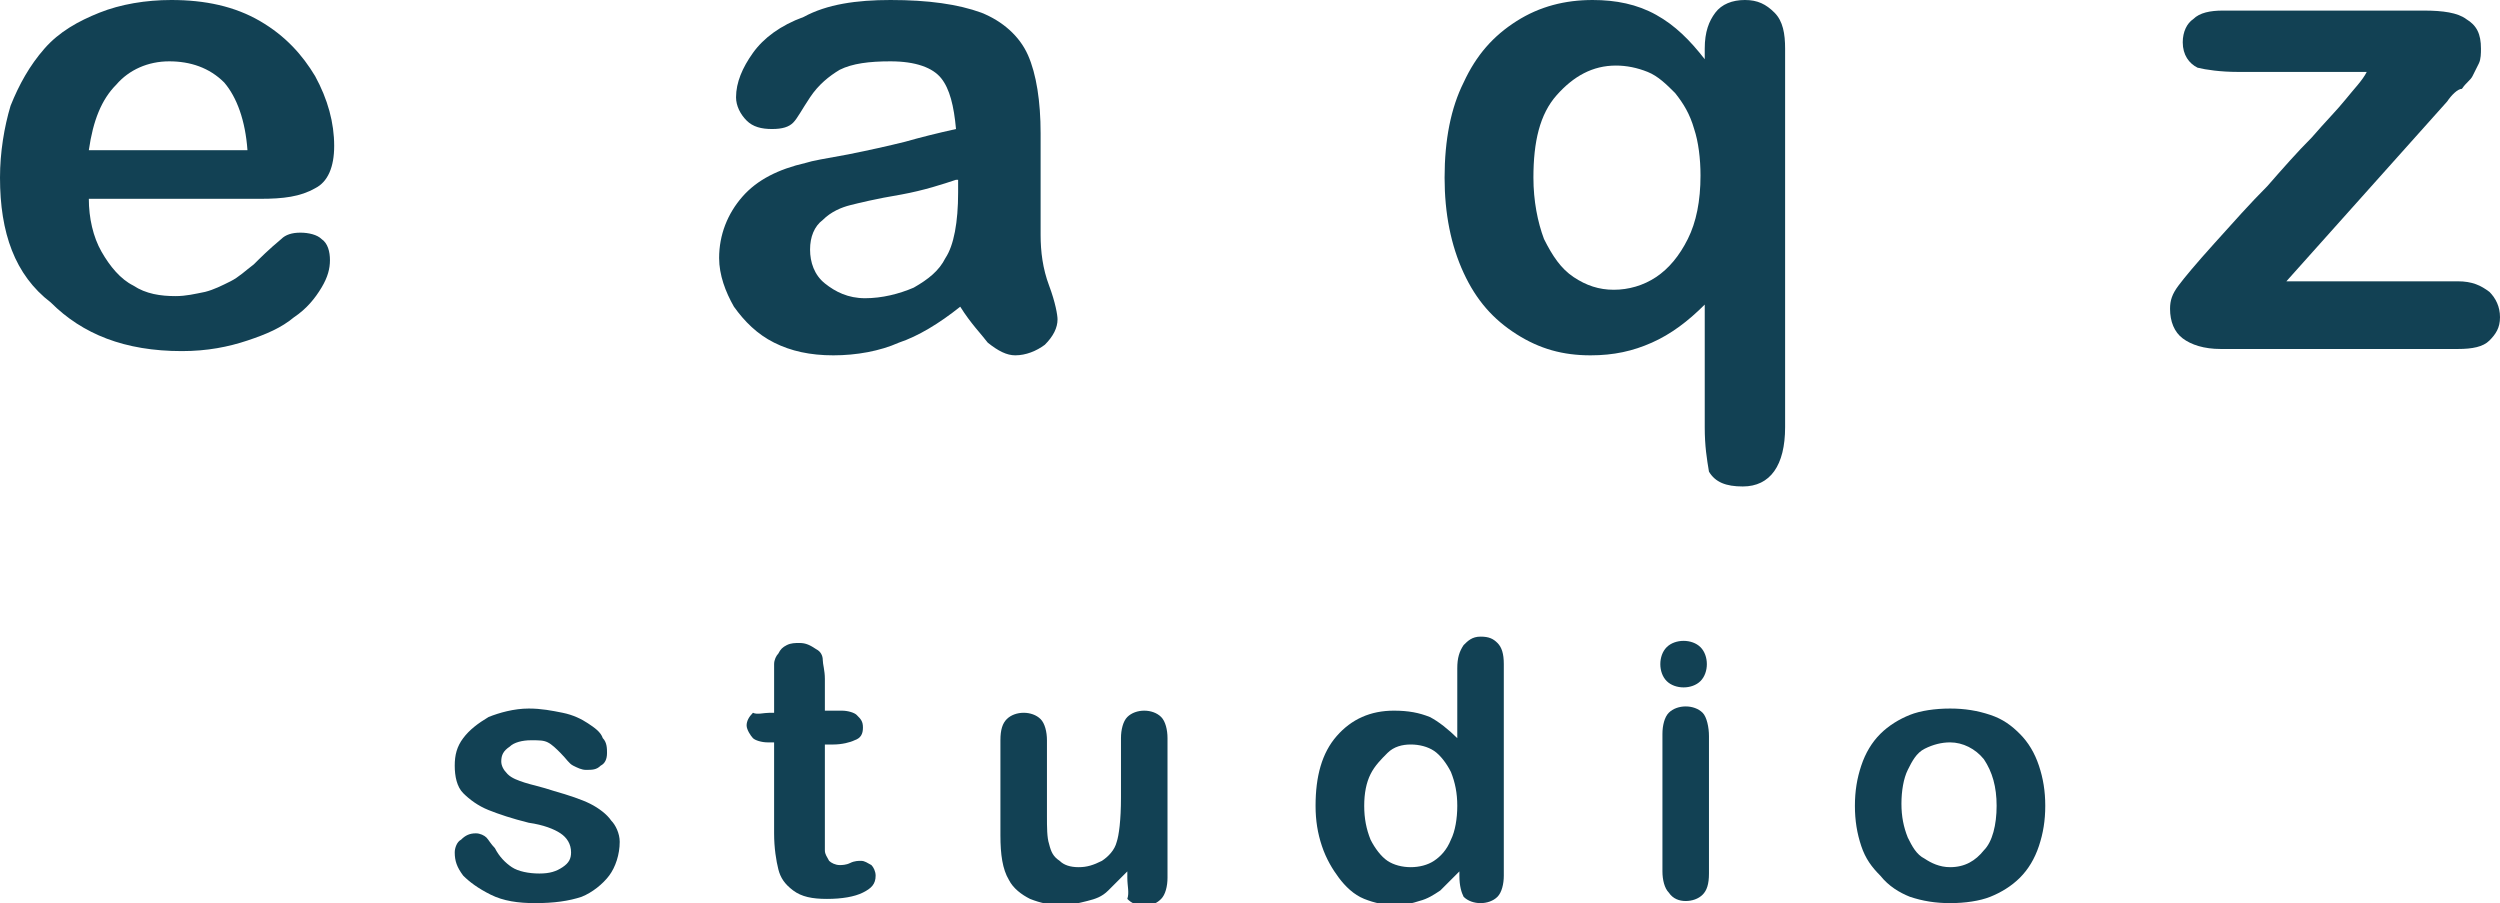 <?xml version="1.0" encoding="utf-8"?>
<!-- Generator: Adobe Illustrator 26.0.2, SVG Export Plug-In . SVG Version: 6.00 Build 0)  -->
<svg version="1.1" id="レイヤー_1のコピー" xmlns="http://www.w3.org/2000/svg" xmlns:xlink="http://www.w3.org/1999/xlink"
	 x="0px" y="0px" viewBox="0 0 118.2 42.7" style="enable-background:new 0 0 118.2 42.7;" xml:space="preserve">
<style type="text/css">
	.st0{fill:#124154;}
</style>
<g>
	<path class="st0" d="M29.3,39.8c0,0.6-0.2,1.2-0.5,1.6s-0.8,0.8-1.3,1c-0.6,0.2-1.3,0.3-2.2,0.3c-0.8,0-1.5-0.1-2.1-0.4
		s-1-0.6-1.3-0.9c-0.3-0.4-0.4-0.7-0.4-1.1c0-0.2,0.1-0.5,0.3-0.6c0.2-0.2,0.4-0.3,0.7-0.3c0.2,0,0.4,0.1,0.5,0.2s0.2,0.3,0.4,0.5
		c0.2,0.4,0.5,0.7,0.8,0.9c0.3,0.2,0.8,0.3,1.3,0.3c0.5,0,0.8-0.1,1.1-0.3c0.3-0.2,0.4-0.4,0.4-0.7c0-0.4-0.2-0.7-0.5-0.9
		c-0.3-0.2-0.8-0.4-1.5-0.5c-0.8-0.2-1.4-0.4-1.9-0.6c-0.5-0.2-0.9-0.5-1.2-0.8c-0.3-0.3-0.4-0.8-0.4-1.3c0-0.5,0.1-0.9,0.4-1.3
		c0.3-0.4,0.7-0.7,1.2-1c0.5-0.2,1.2-0.4,1.9-0.4c0.6,0,1.1,0.1,1.6,0.2c0.5,0.1,0.9,0.3,1.2,0.5c0.3,0.2,0.6,0.4,0.7,0.7
		c0.2,0.2,0.2,0.5,0.2,0.7c0,0.3-0.1,0.5-0.3,0.6c-0.2,0.2-0.4,0.2-0.7,0.2c-0.2,0-0.4-0.1-0.6-0.2c-0.2-0.1-0.3-0.3-0.6-0.6
		c-0.2-0.2-0.4-0.4-0.6-0.5S25.5,35,25.1,35c-0.4,0-0.8,0.1-1,0.3c-0.3,0.2-0.4,0.4-0.4,0.7c0,0.2,0.1,0.4,0.3,0.6s0.5,0.3,0.8,0.4
		s0.8,0.2,1.4,0.4c0.7,0.2,1.3,0.4,1.7,0.6c0.4,0.2,0.8,0.5,1,0.8C29.1,39,29.3,39.4,29.3,39.8z"/>
	<path class="st0" d="M36.4,33.7h0.2v-1.4c0-0.4,0-0.7,0-0.9c0-0.2,0.1-0.4,0.2-0.5c0.1-0.2,0.2-0.3,0.4-0.4s0.4-0.1,0.6-0.1
		c0.3,0,0.5,0.1,0.8,0.3c0.2,0.1,0.3,0.3,0.3,0.5c0,0.2,0.1,0.5,0.1,0.9v1.5h0.8c0.3,0,0.6,0.1,0.7,0.2c0.2,0.2,0.3,0.3,0.3,0.6
		c0,0.3-0.1,0.5-0.4,0.6c-0.2,0.1-0.6,0.2-1,0.2h-0.4v4.2c0,0.4,0,0.6,0,0.8c0,0.2,0.1,0.3,0.2,0.5c0.1,0.1,0.3,0.2,0.5,0.2
		c0.1,0,0.3,0,0.5-0.1s0.4-0.1,0.5-0.1c0.2,0,0.3,0.1,0.5,0.2c0.1,0.1,0.2,0.3,0.2,0.5c0,0.4-0.2,0.6-0.6,0.8s-1,0.3-1.7,0.3
		c-0.7,0-1.2-0.1-1.6-0.4s-0.6-0.6-0.7-1c-0.1-0.4-0.2-1-0.2-1.7v-4.3h-0.3c-0.3,0-0.6-0.1-0.7-0.2s-0.3-0.4-0.3-0.6
		c0-0.2,0.1-0.4,0.3-0.6C35.8,33.8,36.1,33.7,36.4,33.7z"/>
	<path class="st0" d="M53.3,41.5v-0.3c-0.3,0.3-0.6,0.6-0.9,0.9s-0.6,0.4-1,0.5s-0.8,0.2-1.2,0.2c-0.5,0-1-0.1-1.5-0.3
		c-0.4-0.2-0.8-0.5-1-0.9c-0.3-0.5-0.4-1.2-0.4-2.1v-4.5c0-0.5,0.1-0.8,0.3-1c0.2-0.2,0.5-0.3,0.8-0.3c0.3,0,0.6,0.1,0.8,0.3
		s0.3,0.6,0.3,1v3.6c0,0.5,0,1,0.1,1.3c0.1,0.4,0.2,0.6,0.5,0.8c0.2,0.2,0.5,0.3,0.9,0.3c0.4,0,0.7-0.1,1.1-0.3
		c0.3-0.2,0.6-0.5,0.7-0.9c0.1-0.3,0.2-1,0.2-2.1v-2.8c0-0.4,0.1-0.8,0.3-1s0.5-0.3,0.8-0.3s0.6,0.1,0.8,0.3c0.2,0.2,0.3,0.6,0.3,1
		v6.6c0,0.4-0.1,0.8-0.3,1c-0.2,0.2-0.4,0.3-0.8,0.3s-0.6-0.1-0.8-0.3C53.4,42.2,53.3,41.9,53.3,41.5z"/>
	<path class="st0" d="M69,41.4v-0.2c-0.3,0.3-0.6,0.6-0.9,0.9c-0.3,0.2-0.6,0.4-1,0.5c-0.3,0.1-0.7,0.2-1.1,0.2
		c-0.5,0-1-0.1-1.5-0.3c-0.5-0.2-0.9-0.6-1.2-1c-0.3-0.4-0.6-0.9-0.8-1.5c-0.2-0.6-0.3-1.2-0.3-1.9c0-1.4,0.3-2.5,1-3.3
		s1.6-1.2,2.7-1.2c0.7,0,1.2,0.1,1.7,0.3c0.4,0.2,0.9,0.6,1.3,1v-3.3c0-0.5,0.1-0.8,0.3-1.1c0.2-0.2,0.4-0.4,0.8-0.4
		s0.6,0.1,0.8,0.3c0.2,0.2,0.3,0.5,0.3,1v10c0,0.4-0.1,0.8-0.3,1s-0.5,0.3-0.8,0.3c-0.3,0-0.6-0.1-0.8-0.3
		C69.1,42.2,69,41.9,69,41.4z M64.5,38.1c0,0.6,0.1,1.1,0.3,1.6c0.2,0.4,0.5,0.8,0.8,1s0.7,0.3,1.1,0.3c0.4,0,0.8-0.1,1.1-0.3
		c0.3-0.2,0.6-0.5,0.8-1c0.2-0.4,0.3-1,0.3-1.6c0-0.6-0.1-1.1-0.3-1.6c-0.2-0.4-0.5-0.8-0.8-1c-0.3-0.2-0.7-0.3-1.1-0.3
		c-0.4,0-0.8,0.1-1.1,0.4s-0.6,0.6-0.8,1C64.6,37,64.5,37.5,64.5,38.1z"/>
	<path class="st0" d="M79.6,32.5c-0.3,0-0.6-0.1-0.8-0.3c-0.2-0.2-0.3-0.5-0.3-0.8c0-0.3,0.1-0.6,0.3-0.8c0.2-0.2,0.5-0.3,0.8-0.3
		c0.3,0,0.6,0.1,0.8,0.3c0.2,0.2,0.3,0.5,0.3,0.8c0,0.3-0.1,0.6-0.3,0.8S79.9,32.5,79.6,32.5z M80.8,34.8v6.5c0,0.5-0.1,0.8-0.3,1
		s-0.5,0.3-0.8,0.3s-0.6-0.1-0.8-0.4c-0.2-0.2-0.3-0.6-0.3-1v-6.5c0-0.4,0.1-0.8,0.3-1c0.2-0.2,0.5-0.3,0.8-0.3s0.6,0.1,0.8,0.3
		S80.8,34.4,80.8,34.8z"/>
	<path class="st0" d="M96.7,38.1c0,0.7-0.1,1.3-0.3,1.9c-0.2,0.6-0.5,1.1-0.9,1.5s-0.9,0.7-1.4,0.9s-1.2,0.3-1.9,0.3
		c-0.7,0-1.3-0.1-1.9-0.3c-0.5-0.2-1-0.5-1.4-1C88.5,41,88.2,40.6,88,40c-0.2-0.6-0.3-1.2-0.3-1.9c0-0.7,0.1-1.3,0.3-1.9
		c0.2-0.6,0.5-1.1,0.9-1.5c0.4-0.4,0.9-0.7,1.4-0.9s1.2-0.3,1.9-0.3c0.7,0,1.3,0.1,1.9,0.3c0.6,0.2,1,0.5,1.4,0.9
		c0.4,0.4,0.7,0.9,0.9,1.5C96.6,36.8,96.7,37.4,96.7,38.1z M94.4,38.1c0-0.9-0.2-1.6-0.6-2.2c-0.4-0.5-1-0.8-1.6-0.8
		c-0.4,0-0.8,0.1-1.2,0.3s-0.6,0.6-0.8,1c-0.2,0.4-0.3,1-0.3,1.6c0,0.6,0.1,1.1,0.3,1.6c0.2,0.4,0.4,0.8,0.8,1
		c0.3,0.2,0.7,0.4,1.2,0.4c0.7,0,1.2-0.3,1.6-0.8C94.2,39.8,94.4,39,94.4,38.1z"/>
</g>
<g>
	<path class="st0" d="M12.3,9.4H4.2c0,0.9,0.2,1.8,0.6,2.5c0.4,0.7,0.9,1.3,1.5,1.6c0.6,0.4,1.3,0.5,2,0.5c0.5,0,0.9-0.1,1.4-0.2
		c0.4-0.1,0.8-0.3,1.2-0.5c0.4-0.2,0.7-0.5,1.1-0.8c0.3-0.3,0.7-0.7,1.3-1.2c0.2-0.2,0.5-0.3,0.9-0.3c0.4,0,0.8,0.1,1,0.3
		c0.3,0.2,0.4,0.6,0.4,1c0,0.4-0.1,0.8-0.4,1.3c-0.3,0.5-0.7,1-1.3,1.4c-0.6,0.5-1.3,0.8-2.2,1.1c-0.9,0.3-1.9,0.5-3.1,0.5
		c-2.7,0-4.7-0.8-6.2-2.3C0.7,13,0,11,0,8.4C0,7.2,0.2,6,0.5,5c0.4-1,0.9-1.9,1.6-2.7S3.7,1,4.7,0.6C5.7,0.2,6.9,0,8.1,0
		c1.6,0,3,0.3,4.2,1c1.2,0.7,2,1.6,2.6,2.6c0.6,1.1,0.9,2.2,0.9,3.3c0,1-0.3,1.7-0.9,2C14.2,9.3,13.4,9.4,12.3,9.4z M4.2,7.1h7.5
		c-0.1-1.4-0.5-2.5-1.1-3.2C9.9,3.2,9,2.9,8,2.9c-1,0-1.9,0.4-2.5,1.1C4.8,4.7,4.4,5.7,4.2,7.1z"/>
	<path class="st0" d="M45.4,14.5c-1,0.8-2,1.4-2.9,1.7c-0.9,0.4-2,0.6-3.1,0.6c-1.1,0-2-0.2-2.8-0.6c-0.8-0.4-1.4-1-1.9-1.7
		c-0.4-0.7-0.7-1.5-0.7-2.3c0-1.1,0.4-2.1,1.1-2.9c0.7-0.8,1.7-1.3,3-1.6c0.3-0.1,0.9-0.2,2-0.4c1-0.2,1.9-0.4,2.7-0.6
		c0.7-0.2,1.5-0.4,2.4-0.6c-0.1-1.1-0.3-1.9-0.7-2.4c-0.4-0.5-1.2-0.8-2.4-0.8c-1,0-1.8,0.1-2.4,0.4c-0.5,0.3-1,0.7-1.4,1.3
		c-0.4,0.6-0.6,1-0.8,1.2c-0.2,0.2-0.5,0.3-1,0.3c-0.5,0-0.9-0.1-1.2-0.4c-0.3-0.3-0.5-0.7-0.5-1.1c0-0.7,0.3-1.4,0.8-2.1
		c0.5-0.7,1.3-1.3,2.4-1.7C39.1,0.2,40.5,0,42.1,0c1.8,0,3.2,0.2,4.3,0.6c1,0.4,1.8,1.1,2.2,2c0.4,0.9,0.6,2.2,0.6,3.7
		c0,1,0,1.8,0,2.5c0,0.7,0,1.4,0,2.3c0,0.8,0.1,1.6,0.4,2.4c0.3,0.8,0.4,1.4,0.4,1.6c0,0.4-0.2,0.8-0.6,1.2
		c-0.4,0.3-0.9,0.5-1.4,0.5c-0.4,0-0.8-0.2-1.3-0.6C46.4,15.8,45.9,15.3,45.4,14.5z M45.2,8.5c-0.6,0.2-1.5,0.5-2.6,0.7
		c-1.2,0.2-2,0.4-2.4,0.5c-0.4,0.1-0.9,0.3-1.3,0.7c-0.4,0.3-0.6,0.8-0.6,1.4c0,0.6,0.2,1.2,0.7,1.6c0.5,0.4,1.1,0.7,1.9,0.7
		c0.8,0,1.6-0.2,2.3-0.5c0.7-0.4,1.2-0.8,1.5-1.4c0.4-0.6,0.6-1.7,0.6-3.1V8.5z"/>
	<path class="st0" d="M80.6,20.2v-5.8c-0.8,0.8-1.6,1.4-2.5,1.8c-0.9,0.4-1.8,0.6-2.9,0.6c-1.3,0-2.4-0.3-3.5-1
		c-1.1-0.7-1.9-1.6-2.5-2.9c-0.6-1.3-0.9-2.8-0.9-4.5c0-1.8,0.3-3.3,0.9-4.5c0.6-1.3,1.4-2.2,2.5-2.9c1.1-0.7,2.3-1,3.6-1
		c1.1,0,2.1,0.2,3,0.7s1.6,1.2,2.3,2.1V2.3c0-0.8,0.2-1.3,0.5-1.7S81.9,0,82.5,0s1,0.2,1.4,0.6c0.4,0.4,0.5,1,0.5,1.7v17.9
		c0,1.8-0.7,2.8-2,2.8c-0.8,0-1.3-0.2-1.6-0.7C80.7,21.7,80.6,21.1,80.6,20.2z M72.5,8.4c0,1.1,0.2,2.1,0.5,2.9
		c0.4,0.8,0.8,1.4,1.4,1.8c0.6,0.4,1.2,0.6,1.9,0.6c0.7,0,1.4-0.2,2-0.6c0.6-0.4,1.1-1,1.5-1.8c0.4-0.8,0.6-1.8,0.6-3
		c0-0.8-0.1-1.6-0.3-2.2c-0.2-0.7-0.5-1.2-0.9-1.7c-0.4-0.4-0.8-0.8-1.3-1s-1-0.3-1.5-0.3c-1.1,0-2,0.5-2.8,1.4
		C72.8,5.4,72.5,6.7,72.5,8.4z"/>
	<path class="st0" d="M115.7,4.8l-7.6,8.5h8.1c0.7,0,1.1,0.2,1.5,0.5c0.3,0.3,0.5,0.7,0.5,1.2c0,0.5-0.2,0.8-0.5,1.1
		c-0.3,0.3-0.8,0.4-1.5,0.4H105c-0.8,0-1.4-0.2-1.8-0.5c-0.4-0.3-0.6-0.8-0.6-1.4c0-0.4,0.1-0.7,0.4-1.1s0.8-1,1.7-2
		c0.9-1,1.7-1.9,2.5-2.7c0.7-0.8,1.4-1.6,2.1-2.3c0.6-0.7,1.2-1.3,1.6-1.8c0.4-0.5,0.8-0.9,1-1.3h-6.1c-0.8,0-1.5-0.1-1.9-0.2
		c-0.4-0.2-0.7-0.6-0.7-1.2c0-0.5,0.2-0.9,0.5-1.1c0.3-0.3,0.8-0.4,1.4-0.4h9.5c0.9,0,1.6,0.1,2,0.4c0.5,0.3,0.7,0.7,0.7,1.4
		c0,0.2,0,0.5-0.1,0.7c-0.1,0.2-0.2,0.4-0.3,0.6c-0.1,0.2-0.3,0.3-0.5,0.6C116.2,4.2,115.9,4.5,115.7,4.8z"/>
</g>
</svg>
